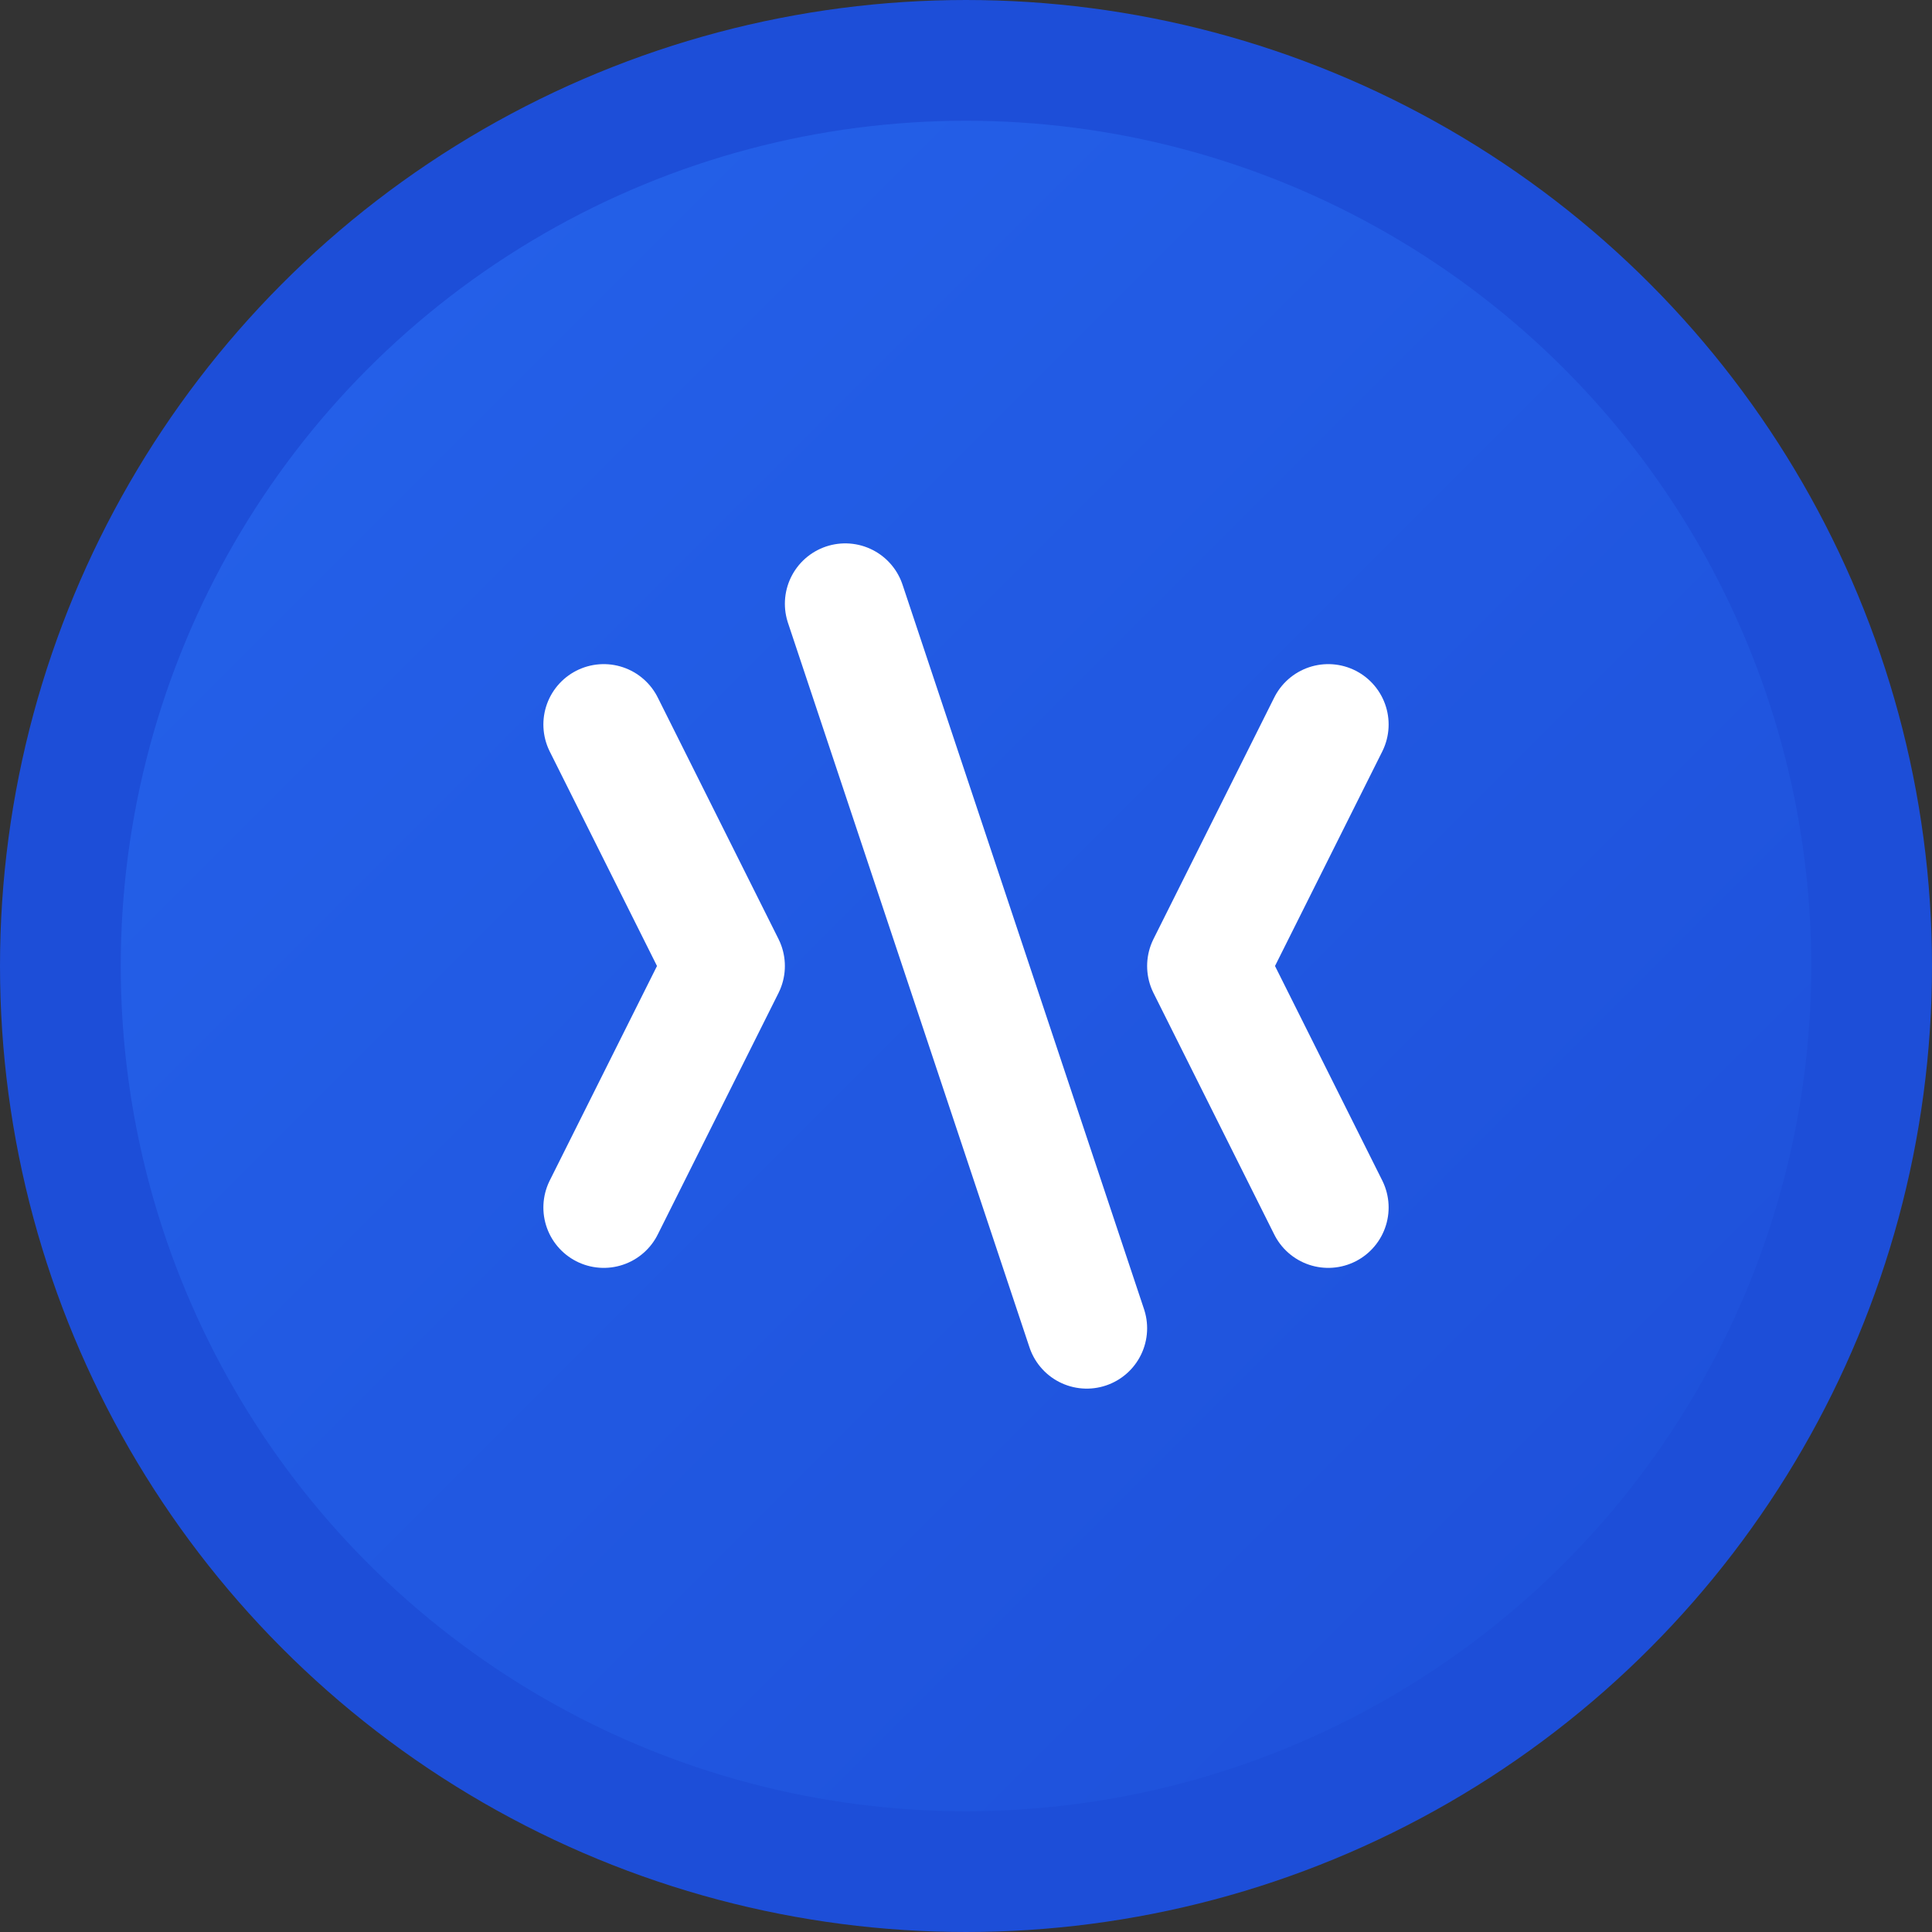 <svg width="32" height="32" viewBox="0 0 32 32" fill="none" xmlns="http://www.w3.org/2000/svg">
  <rect x="0" y="0" width="32" height="32" fill="#333333" stroke="none"/>
  <defs>
    <linearGradient id="faviconGradient" x1="0%" y1="0%" x2="100%" y2="100%">
      <stop offset="0%" style="stop-color:#2563eb;stop-opacity:1" />
      <stop offset="100%" style="stop-color:#1d4ed8;stop-opacity:1" />
    </linearGradient>
  </defs>
  
  <!-- Background circle -->
  <circle cx="16" cy="16" r="15" fill="url(#faviconGradient)" stroke="#1d4ed8" stroke-width="2"/>
  
  <!-- Code brackets and slash -->
  <path d="M10 12 L12 16 L10 20" stroke="white" stroke-width="2" fill="none" stroke-linecap="round" stroke-linejoin="round"/>
  <path d="M22 12 L20 16 L22 20" stroke="white" stroke-width="2" fill="none" stroke-linecap="round" stroke-linejoin="round"/>
  <line x1="14" y1="10" x2="18" y2="22" stroke="white" stroke-width="2" stroke-linecap="round"/>
</svg>
